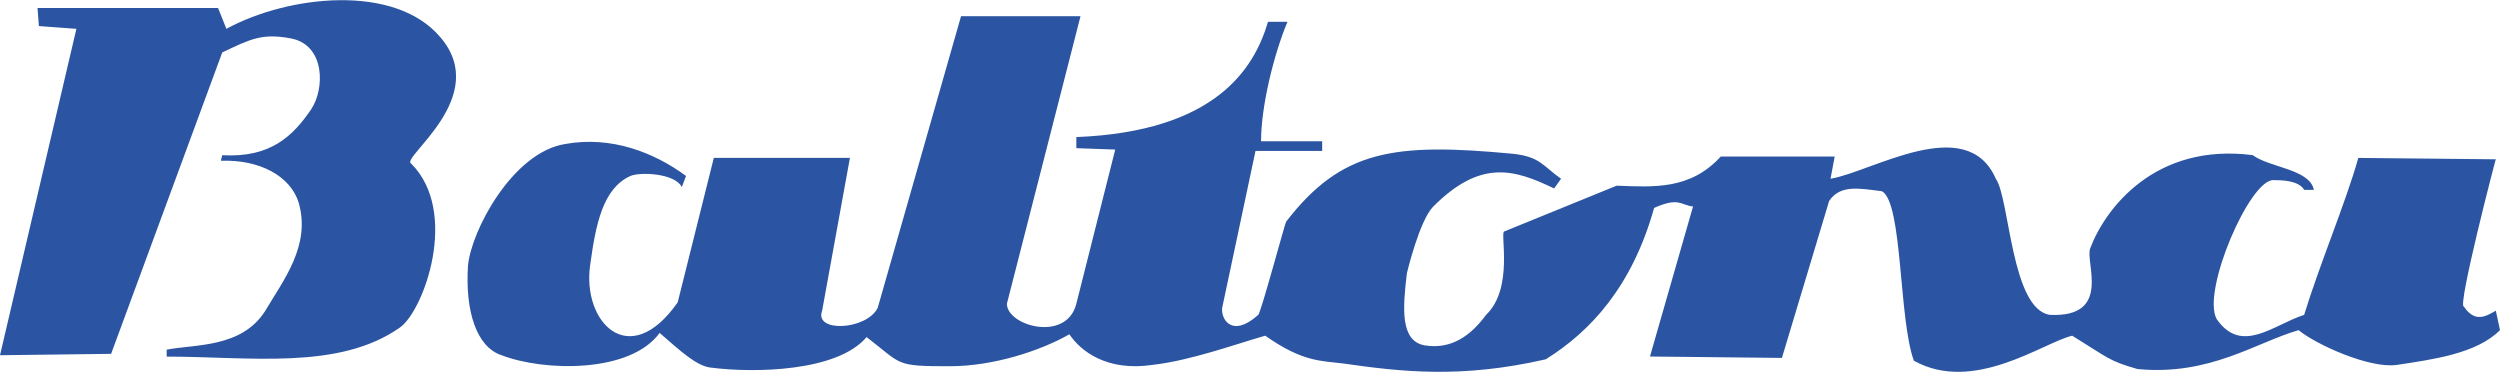 <svg xmlns="http://www.w3.org/2000/svg" width="2500" height="372" viewBox="0 0 252.294 37.507"><g fill-rule="evenodd" clip-rule="evenodd" fill="#2b55a2"><path d="M44.434 3.733c5.186 6.027-4.065 12.195-2.944 12.755 4.906 4.906 1.262 14.858-1.121 16.54-6.167 4.346-15.138 2.944-23.548 2.944v-.701c2.803-.561 7.569-.141 9.952-3.925 1.822-3.084 4.625-6.588 3.364-10.933-.841-2.664-3.924-4.346-7.85-4.206l.141-.561c4.906.28 7.148-1.962 8.971-4.625C32.8 8.92 32.8 4.575 29.436 3.874c-2.943-.561-4.065 0-7.008 1.401L11.213 35.692 0 35.832 7.709 2.893l-3.785-.28L3.785.79h18.222l.841 2.103c6.167-3.364 16.96-4.625 21.586.84zM109.042 1.621l-7.429 29.015c0 2.242 6.027 3.924 7.008 0l3.925-15.559-3.925-.14v-1.121c14.017-.561 17.942-6.869 19.343-11.634h1.963c-1.402 3.363-2.664 8.55-2.664 12.054h6.168v.981h-6.729l-3.364 15.839c-.14 1.121.981 3.084 3.645.701.279-.28 2.662-9.111 2.803-9.392 5.607-7.289 10.934-7.989 22.848-6.868 2.803.28 3.083 1.262 4.906 2.523l-.701.981c-4.065-1.962-7.429-2.943-12.195 1.822-1.401 1.402-2.663 6.729-2.663 6.729-.42 3.504-.7 6.868 1.822 7.289 2.663.42 4.626-.981 6.168-3.084 2.803-2.663 1.401-8.27 1.821-8.41l11.354-4.626c3.784.141 7.429.421 10.513-2.943h11.493l-.421 2.243c4.206-.701 13.737-6.728 16.681 0 1.401 1.962 1.542 13.176 5.467 13.737 6.308.28 3.504-5.326 4.064-6.729 1.542-4.064 6.588-10.652 16.399-9.391 1.683 1.261 5.747 1.401 6.168 3.504h-.981c-.561-.981-2.383-.981-3.084-.981-2.383-.141-7.288 11.213-5.747 14.016 2.523 3.645 5.747.562 8.831-.42 1.542-5.046 4.205-11.354 5.467-15.839l13.876.14c0-.14-3.924 14.998-3.224 14.857 1.122 1.683 2.243.982 3.224.421l.421 1.963c-2.383 2.383-6.728 2.943-10.372 3.504-2.804.421-8.271-2.103-9.952-3.504-4.345 1.261-8.971 4.626-16.26 3.925-2.943-.842-2.943-1.122-6.588-3.364-2.943.7-9.952 5.887-15.979 2.522-1.541-4.205-1.121-15.979-3.224-17.101-2.242-.28-4.205-.7-5.326.981l-4.766 15.839-13.316-.14 4.346-15.139c-1.262-.14-1.401-.98-3.925.141-2.242 7.989-6.447 12.475-10.934 15.278-8.55 1.962-14.577 1.262-20.464.42-2.243-.28-4.065-.14-7.85-2.803-2.943.841-7.569 2.522-11.354 2.943-4.625.701-7.289-1.401-8.41-3.084-2.943 1.683-7.709 3.224-12.055 3.224-5.606 0-4.766-.14-8.41-2.943-2.944 3.505-11.354 3.645-15.699 3.084-1.402-.141-2.944-1.542-5.187-3.504-2.943 4.064-11.634 3.925-15.979 2.242-2.523-.841-3.645-4.485-3.364-8.971.28-3.504 4.485-11.494 9.812-12.334 4.625-.841 8.971.841 12.194 3.224l-.42 1.122c-.701-1.402-4.205-1.542-5.186-1.122-2.804 1.261-3.504 4.906-4.065 8.971-.841 5.747 3.924 10.793 8.831 3.784l3.645-14.577h13.736l-2.804 15.418c-.841 2.243 4.486 1.963 5.607-.28l8.41-29.435h12.057v.001z"/></g></svg>
